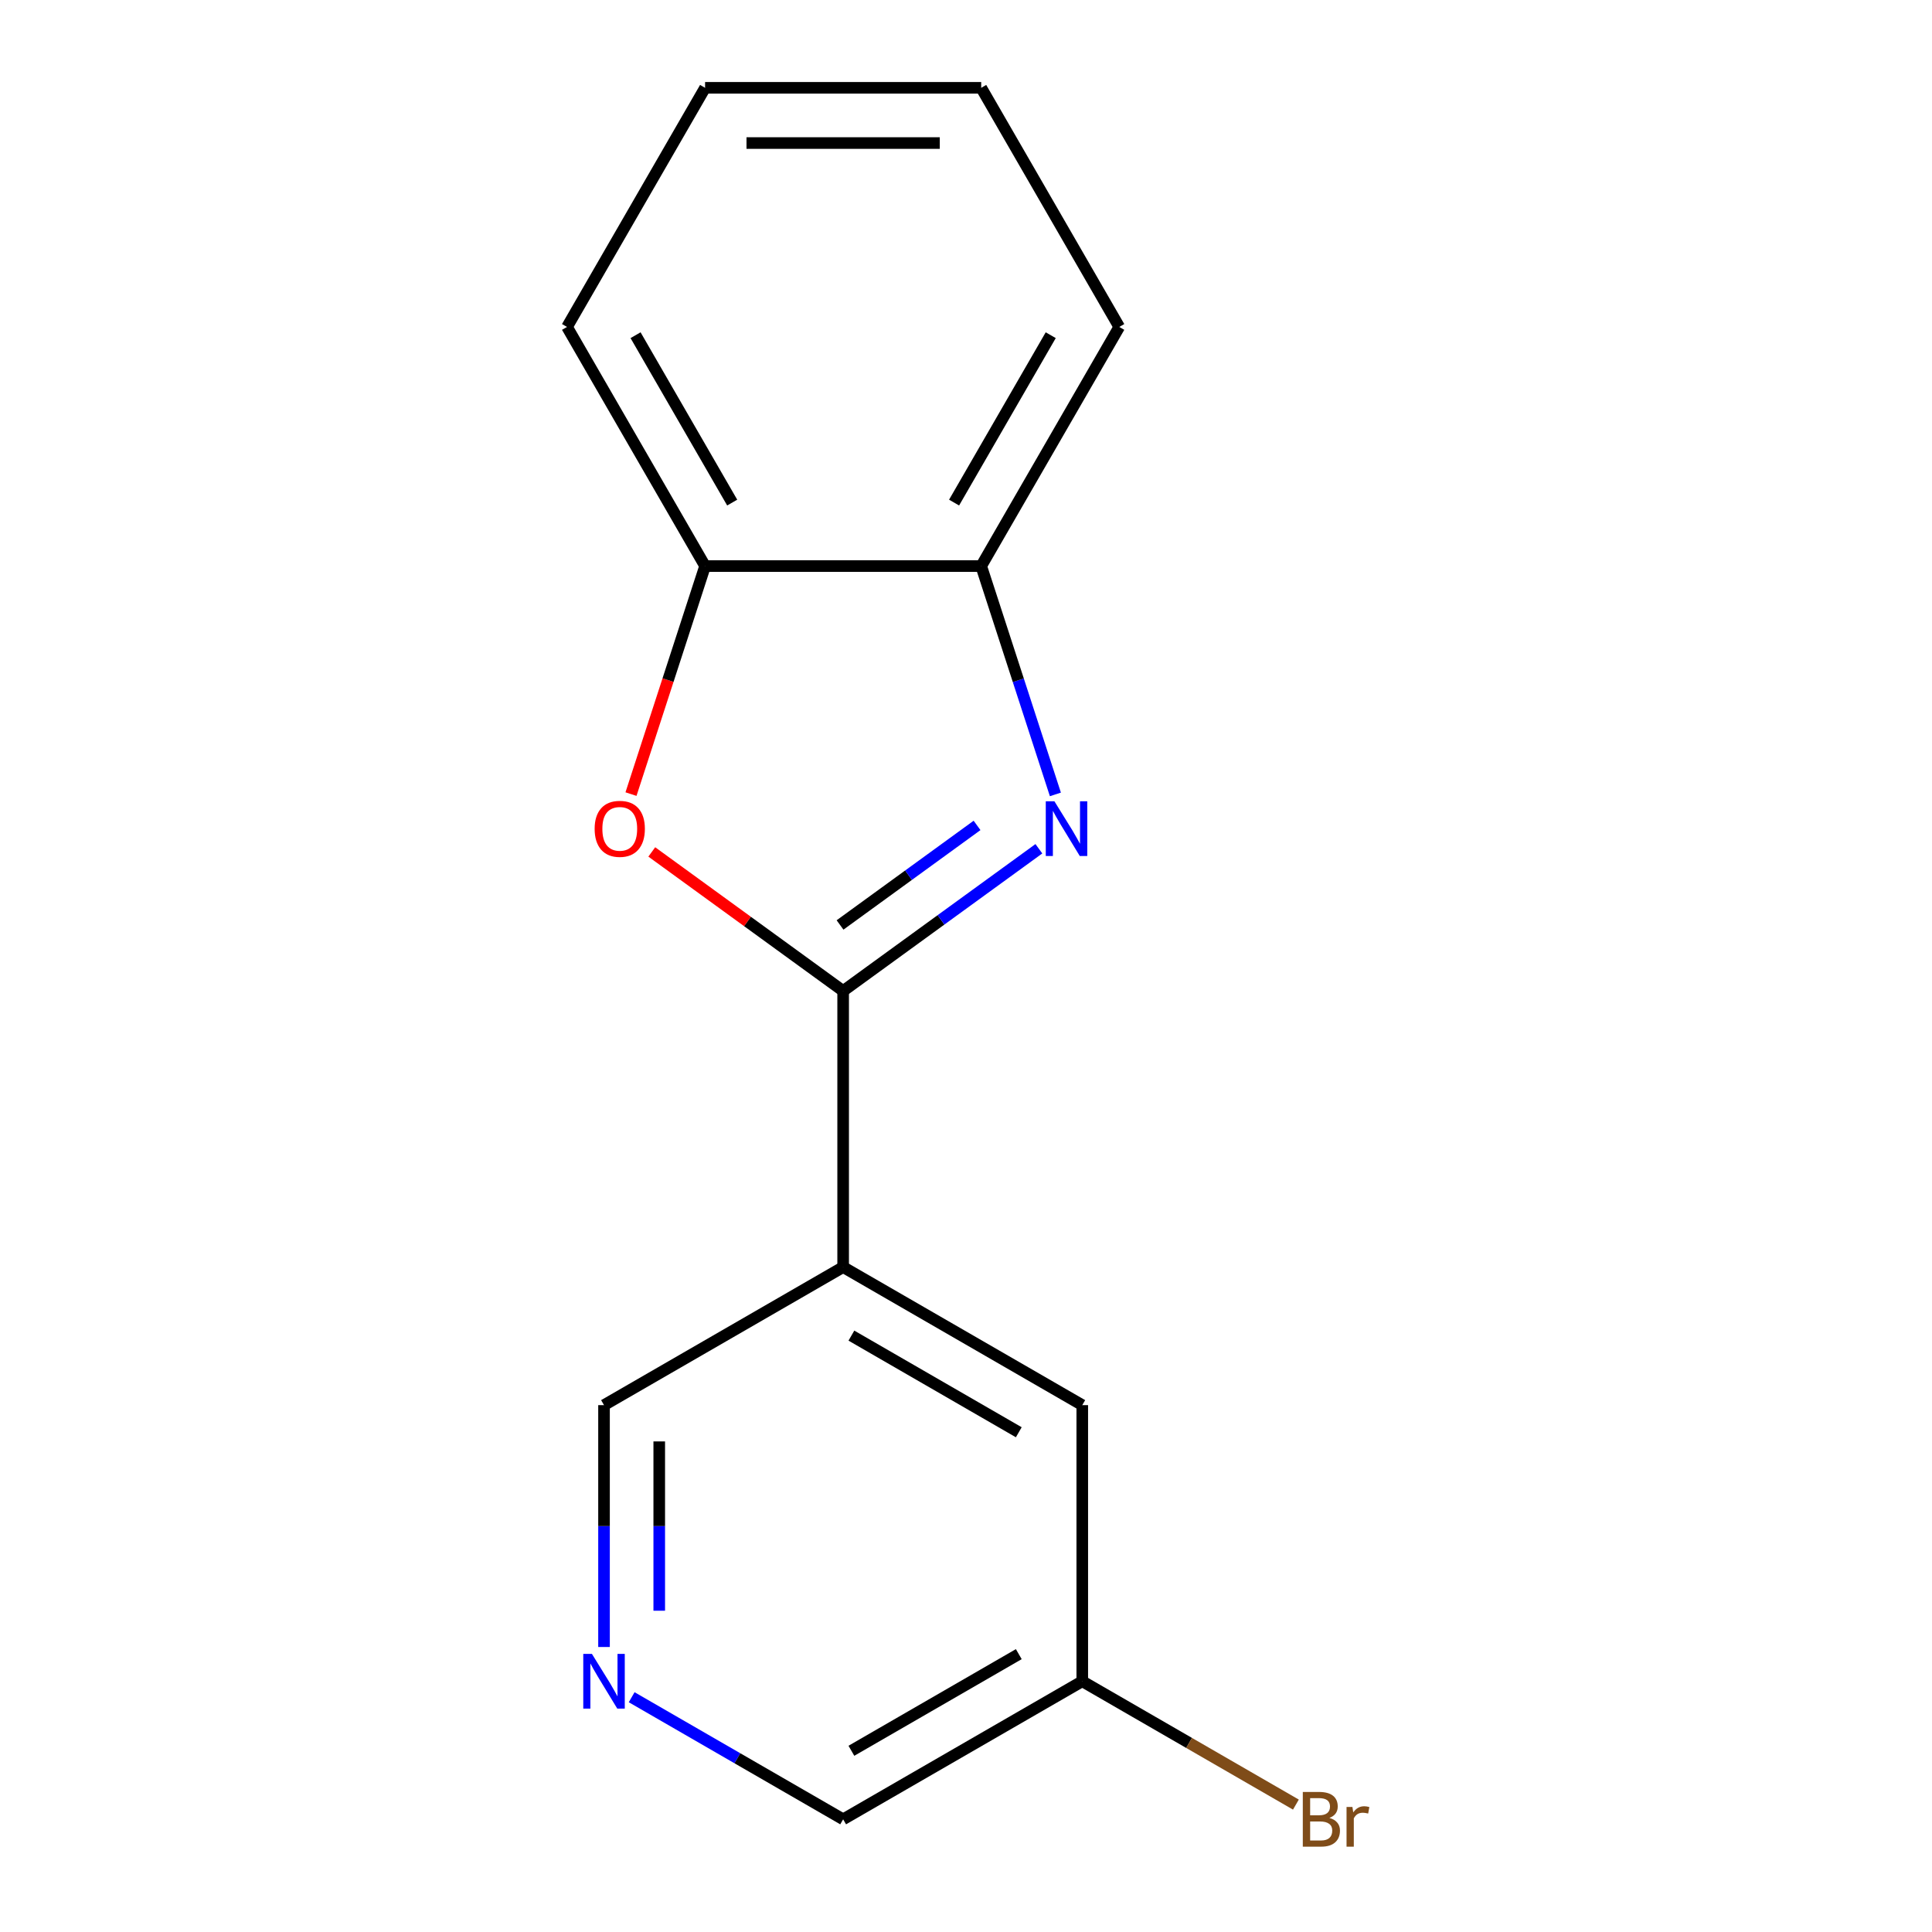 <?xml version='1.0' encoding='iso-8859-1'?>
<svg version='1.1' baseProfile='full'
              xmlns='http://www.w3.org/2000/svg'
                      xmlns:rdkit='http://www.rdkit.org/xml'
                      xmlns:xlink='http://www.w3.org/1999/xlink'
                  xml:space='preserve'
width='1000px' height='1000px' viewBox='0 0 1000 1000'>
<!-- END OF HEADER -->
<rect style='opacity:1.0;fill:#FFFFFF;stroke:none' width='1000' height='1000' x='0' y='0'> </rect>
<path class='bond-0' d='M 436.409,512.923 L 487.064,476.12' style='fill:none;fill-rule:evenodd;stroke:#000000;stroke-width:6px;stroke-linecap:butt;stroke-linejoin:miter;stroke-opacity:1' />
<path class='bond-0' d='M 487.064,476.12 L 537.719,439.317' style='fill:none;fill-rule:evenodd;stroke:#0000FF;stroke-width:6px;stroke-linecap:butt;stroke-linejoin:miter;stroke-opacity:1' />
<path class='bond-0' d='M 434.804,478.757 L 470.263,452.995' style='fill:none;fill-rule:evenodd;stroke:#000000;stroke-width:6px;stroke-linecap:butt;stroke-linejoin:miter;stroke-opacity:1' />
<path class='bond-0' d='M 470.263,452.995 L 505.721,427.233' style='fill:none;fill-rule:evenodd;stroke:#0000FF;stroke-width:6px;stroke-linecap:butt;stroke-linejoin:miter;stroke-opacity:1' />
<path class='bond-1' d='M 436.409,512.923 L 386.884,476.941' style='fill:none;fill-rule:evenodd;stroke:#000000;stroke-width:6px;stroke-linecap:butt;stroke-linejoin:miter;stroke-opacity:1' />
<path class='bond-1' d='M 386.884,476.941 L 337.359,440.959' style='fill:none;fill-rule:evenodd;stroke:#FF0000;stroke-width:6px;stroke-linecap:butt;stroke-linejoin:miter;stroke-opacity:1' />
<path class='bond-2' d='M 436.409,512.923 L 436.409,655.84' style='fill:none;fill-rule:evenodd;stroke:#000000;stroke-width:6px;stroke-linecap:butt;stroke-linejoin:miter;stroke-opacity:1' />
<path class='bond-3' d='M 546.27,411.185 L 527.069,352.09' style='fill:none;fill-rule:evenodd;stroke:#0000FF;stroke-width:6px;stroke-linecap:butt;stroke-linejoin:miter;stroke-opacity:1' />
<path class='bond-3' d='M 527.069,352.09 L 507.868,292.995' style='fill:none;fill-rule:evenodd;stroke:#000000;stroke-width:6px;stroke-linecap:butt;stroke-linejoin:miter;stroke-opacity:1' />
<path class='bond-4' d='M 326.6,411.025 L 345.775,352.01' style='fill:none;fill-rule:evenodd;stroke:#FF0000;stroke-width:6px;stroke-linecap:butt;stroke-linejoin:miter;stroke-opacity:1' />
<path class='bond-4' d='M 345.775,352.01 L 364.95,292.995' style='fill:none;fill-rule:evenodd;stroke:#000000;stroke-width:6px;stroke-linecap:butt;stroke-linejoin:miter;stroke-opacity:1' />
<path class='bond-6' d='M 436.409,655.84 L 560.179,727.299' style='fill:none;fill-rule:evenodd;stroke:#000000;stroke-width:6px;stroke-linecap:butt;stroke-linejoin:miter;stroke-opacity:1' />
<path class='bond-6' d='M 440.683,691.313 L 527.322,741.334' style='fill:none;fill-rule:evenodd;stroke:#000000;stroke-width:6px;stroke-linecap:butt;stroke-linejoin:miter;stroke-opacity:1' />
<path class='bond-7' d='M 436.409,655.84 L 312.639,727.299' style='fill:none;fill-rule:evenodd;stroke:#000000;stroke-width:6px;stroke-linecap:butt;stroke-linejoin:miter;stroke-opacity:1' />
<path class='bond-11' d='M 507.868,292.995 L 579.327,169.225' style='fill:none;fill-rule:evenodd;stroke:#000000;stroke-width:6px;stroke-linecap:butt;stroke-linejoin:miter;stroke-opacity:1' />
<path class='bond-11' d='M 493.833,260.138 L 543.854,173.499' style='fill:none;fill-rule:evenodd;stroke:#000000;stroke-width:6px;stroke-linecap:butt;stroke-linejoin:miter;stroke-opacity:1' />
<path class='bond-15' d='M 507.868,292.995 L 364.95,292.995' style='fill:none;fill-rule:evenodd;stroke:#000000;stroke-width:6px;stroke-linecap:butt;stroke-linejoin:miter;stroke-opacity:1' />
<path class='bond-12' d='M 364.95,292.995 L 293.491,169.225' style='fill:none;fill-rule:evenodd;stroke:#000000;stroke-width:6px;stroke-linecap:butt;stroke-linejoin:miter;stroke-opacity:1' />
<path class='bond-12' d='M 378.985,260.138 L 328.964,173.499' style='fill:none;fill-rule:evenodd;stroke:#000000;stroke-width:6px;stroke-linecap:butt;stroke-linejoin:miter;stroke-opacity:1' />
<path class='bond-5' d='M 312.639,852.484 L 312.639,789.891' style='fill:none;fill-rule:evenodd;stroke:#0000FF;stroke-width:6px;stroke-linecap:butt;stroke-linejoin:miter;stroke-opacity:1' />
<path class='bond-5' d='M 312.639,789.891 L 312.639,727.299' style='fill:none;fill-rule:evenodd;stroke:#000000;stroke-width:6px;stroke-linecap:butt;stroke-linejoin:miter;stroke-opacity:1' />
<path class='bond-5' d='M 341.222,833.706 L 341.222,789.891' style='fill:none;fill-rule:evenodd;stroke:#0000FF;stroke-width:6px;stroke-linecap:butt;stroke-linejoin:miter;stroke-opacity:1' />
<path class='bond-5' d='M 341.222,789.891 L 341.222,746.077' style='fill:none;fill-rule:evenodd;stroke:#000000;stroke-width:6px;stroke-linecap:butt;stroke-linejoin:miter;stroke-opacity:1' />
<path class='bond-16' d='M 326.952,878.48 L 381.68,910.078' style='fill:none;fill-rule:evenodd;stroke:#0000FF;stroke-width:6px;stroke-linecap:butt;stroke-linejoin:miter;stroke-opacity:1' />
<path class='bond-16' d='M 381.68,910.078 L 436.409,941.675' style='fill:none;fill-rule:evenodd;stroke:#000000;stroke-width:6px;stroke-linecap:butt;stroke-linejoin:miter;stroke-opacity:1' />
<path class='bond-8' d='M 560.179,727.299 L 560.179,870.216' style='fill:none;fill-rule:evenodd;stroke:#000000;stroke-width:6px;stroke-linecap:butt;stroke-linejoin:miter;stroke-opacity:1' />
<path class='bond-9' d='M 560.179,870.216 L 615.468,902.137' style='fill:none;fill-rule:evenodd;stroke:#000000;stroke-width:6px;stroke-linecap:butt;stroke-linejoin:miter;stroke-opacity:1' />
<path class='bond-9' d='M 615.468,902.137 L 670.757,934.058' style='fill:none;fill-rule:evenodd;stroke:#7F4C19;stroke-width:6px;stroke-linecap:butt;stroke-linejoin:miter;stroke-opacity:1' />
<path class='bond-10' d='M 560.179,870.216 L 436.409,941.675' style='fill:none;fill-rule:evenodd;stroke:#000000;stroke-width:6px;stroke-linecap:butt;stroke-linejoin:miter;stroke-opacity:1' />
<path class='bond-10' d='M 527.322,856.181 L 440.683,906.202' style='fill:none;fill-rule:evenodd;stroke:#000000;stroke-width:6px;stroke-linecap:butt;stroke-linejoin:miter;stroke-opacity:1' />
<path class='bond-14' d='M 579.327,169.225 L 507.868,45.455' style='fill:none;fill-rule:evenodd;stroke:#000000;stroke-width:6px;stroke-linecap:butt;stroke-linejoin:miter;stroke-opacity:1' />
<path class='bond-13' d='M 293.491,169.225 L 364.95,45.455' style='fill:none;fill-rule:evenodd;stroke:#000000;stroke-width:6px;stroke-linecap:butt;stroke-linejoin:miter;stroke-opacity:1' />
<path class='bond-17' d='M 364.95,45.455 L 507.868,45.455' style='fill:none;fill-rule:evenodd;stroke:#000000;stroke-width:6px;stroke-linecap:butt;stroke-linejoin:miter;stroke-opacity:1' />
<path class='bond-17' d='M 386.388,74.038 L 486.43,74.038' style='fill:none;fill-rule:evenodd;stroke:#000000;stroke-width:6px;stroke-linecap:butt;stroke-linejoin:miter;stroke-opacity:1' />
<path  class='atom-1' d='M 545.772 414.758
L 555.052 429.758
Q 555.972 431.238, 557.452 433.918
Q 558.932 436.598, 559.012 436.758
L 559.012 414.758
L 562.772 414.758
L 562.772 443.078
L 558.892 443.078
L 548.932 426.678
Q 547.772 424.758, 546.532 422.558
Q 545.332 420.358, 544.972 419.678
L 544.972 443.078
L 541.292 443.078
L 541.292 414.758
L 545.772 414.758
' fill='#0000FF'/>
<path  class='atom-2' d='M 307.786 428.998
Q 307.786 422.198, 311.146 418.398
Q 314.506 414.598, 320.786 414.598
Q 327.066 414.598, 330.426 418.398
Q 333.786 422.198, 333.786 428.998
Q 333.786 435.878, 330.386 439.798
Q 326.986 443.678, 320.786 443.678
Q 314.546 443.678, 311.146 439.798
Q 307.786 435.918, 307.786 428.998
M 320.786 440.478
Q 325.106 440.478, 327.426 437.598
Q 329.786 434.678, 329.786 428.998
Q 329.786 423.438, 327.426 420.638
Q 325.106 417.798, 320.786 417.798
Q 316.466 417.798, 314.106 420.598
Q 311.786 423.398, 311.786 428.998
Q 311.786 434.718, 314.106 437.598
Q 316.466 440.478, 320.786 440.478
' fill='#FF0000'/>
<path  class='atom-6' d='M 306.379 856.056
L 315.659 871.056
Q 316.579 872.536, 318.059 875.216
Q 319.539 877.896, 319.619 878.056
L 319.619 856.056
L 323.379 856.056
L 323.379 884.376
L 319.499 884.376
L 309.539 867.976
Q 308.379 866.056, 307.139 863.856
Q 305.939 861.656, 305.579 860.976
L 305.579 884.376
L 301.899 884.376
L 301.899 856.056
L 306.379 856.056
' fill='#0000FF'/>
<path  class='atom-10' d='M 688.089 940.955
Q 690.809 941.715, 692.169 943.395
Q 693.569 945.035, 693.569 947.475
Q 693.569 951.395, 691.049 953.635
Q 688.569 955.835, 683.849 955.835
L 674.329 955.835
L 674.329 927.515
L 682.689 927.515
Q 687.529 927.515, 689.969 929.475
Q 692.409 931.435, 692.409 935.035
Q 692.409 939.315, 688.089 940.955
M 678.129 930.715
L 678.129 939.595
L 682.689 939.595
Q 685.489 939.595, 686.929 938.475
Q 688.409 937.315, 688.409 935.035
Q 688.409 930.715, 682.689 930.715
L 678.129 930.715
M 683.849 952.635
Q 686.609 952.635, 688.089 951.315
Q 689.569 949.995, 689.569 947.475
Q 689.569 945.155, 687.929 943.995
Q 686.329 942.795, 683.249 942.795
L 678.129 942.795
L 678.129 952.635
L 683.849 952.635
' fill='#7F4C19'/>
<path  class='atom-10' d='M 700.009 935.275
L 700.449 938.115
Q 702.609 934.915, 706.129 934.915
Q 707.249 934.915, 708.769 935.315
L 708.169 938.675
Q 706.449 938.275, 705.489 938.275
Q 703.809 938.275, 702.689 938.955
Q 701.609 939.595, 700.729 941.155
L 700.729 955.835
L 696.969 955.835
L 696.969 935.275
L 700.009 935.275
' fill='#7F4C19'/>
</svg>

